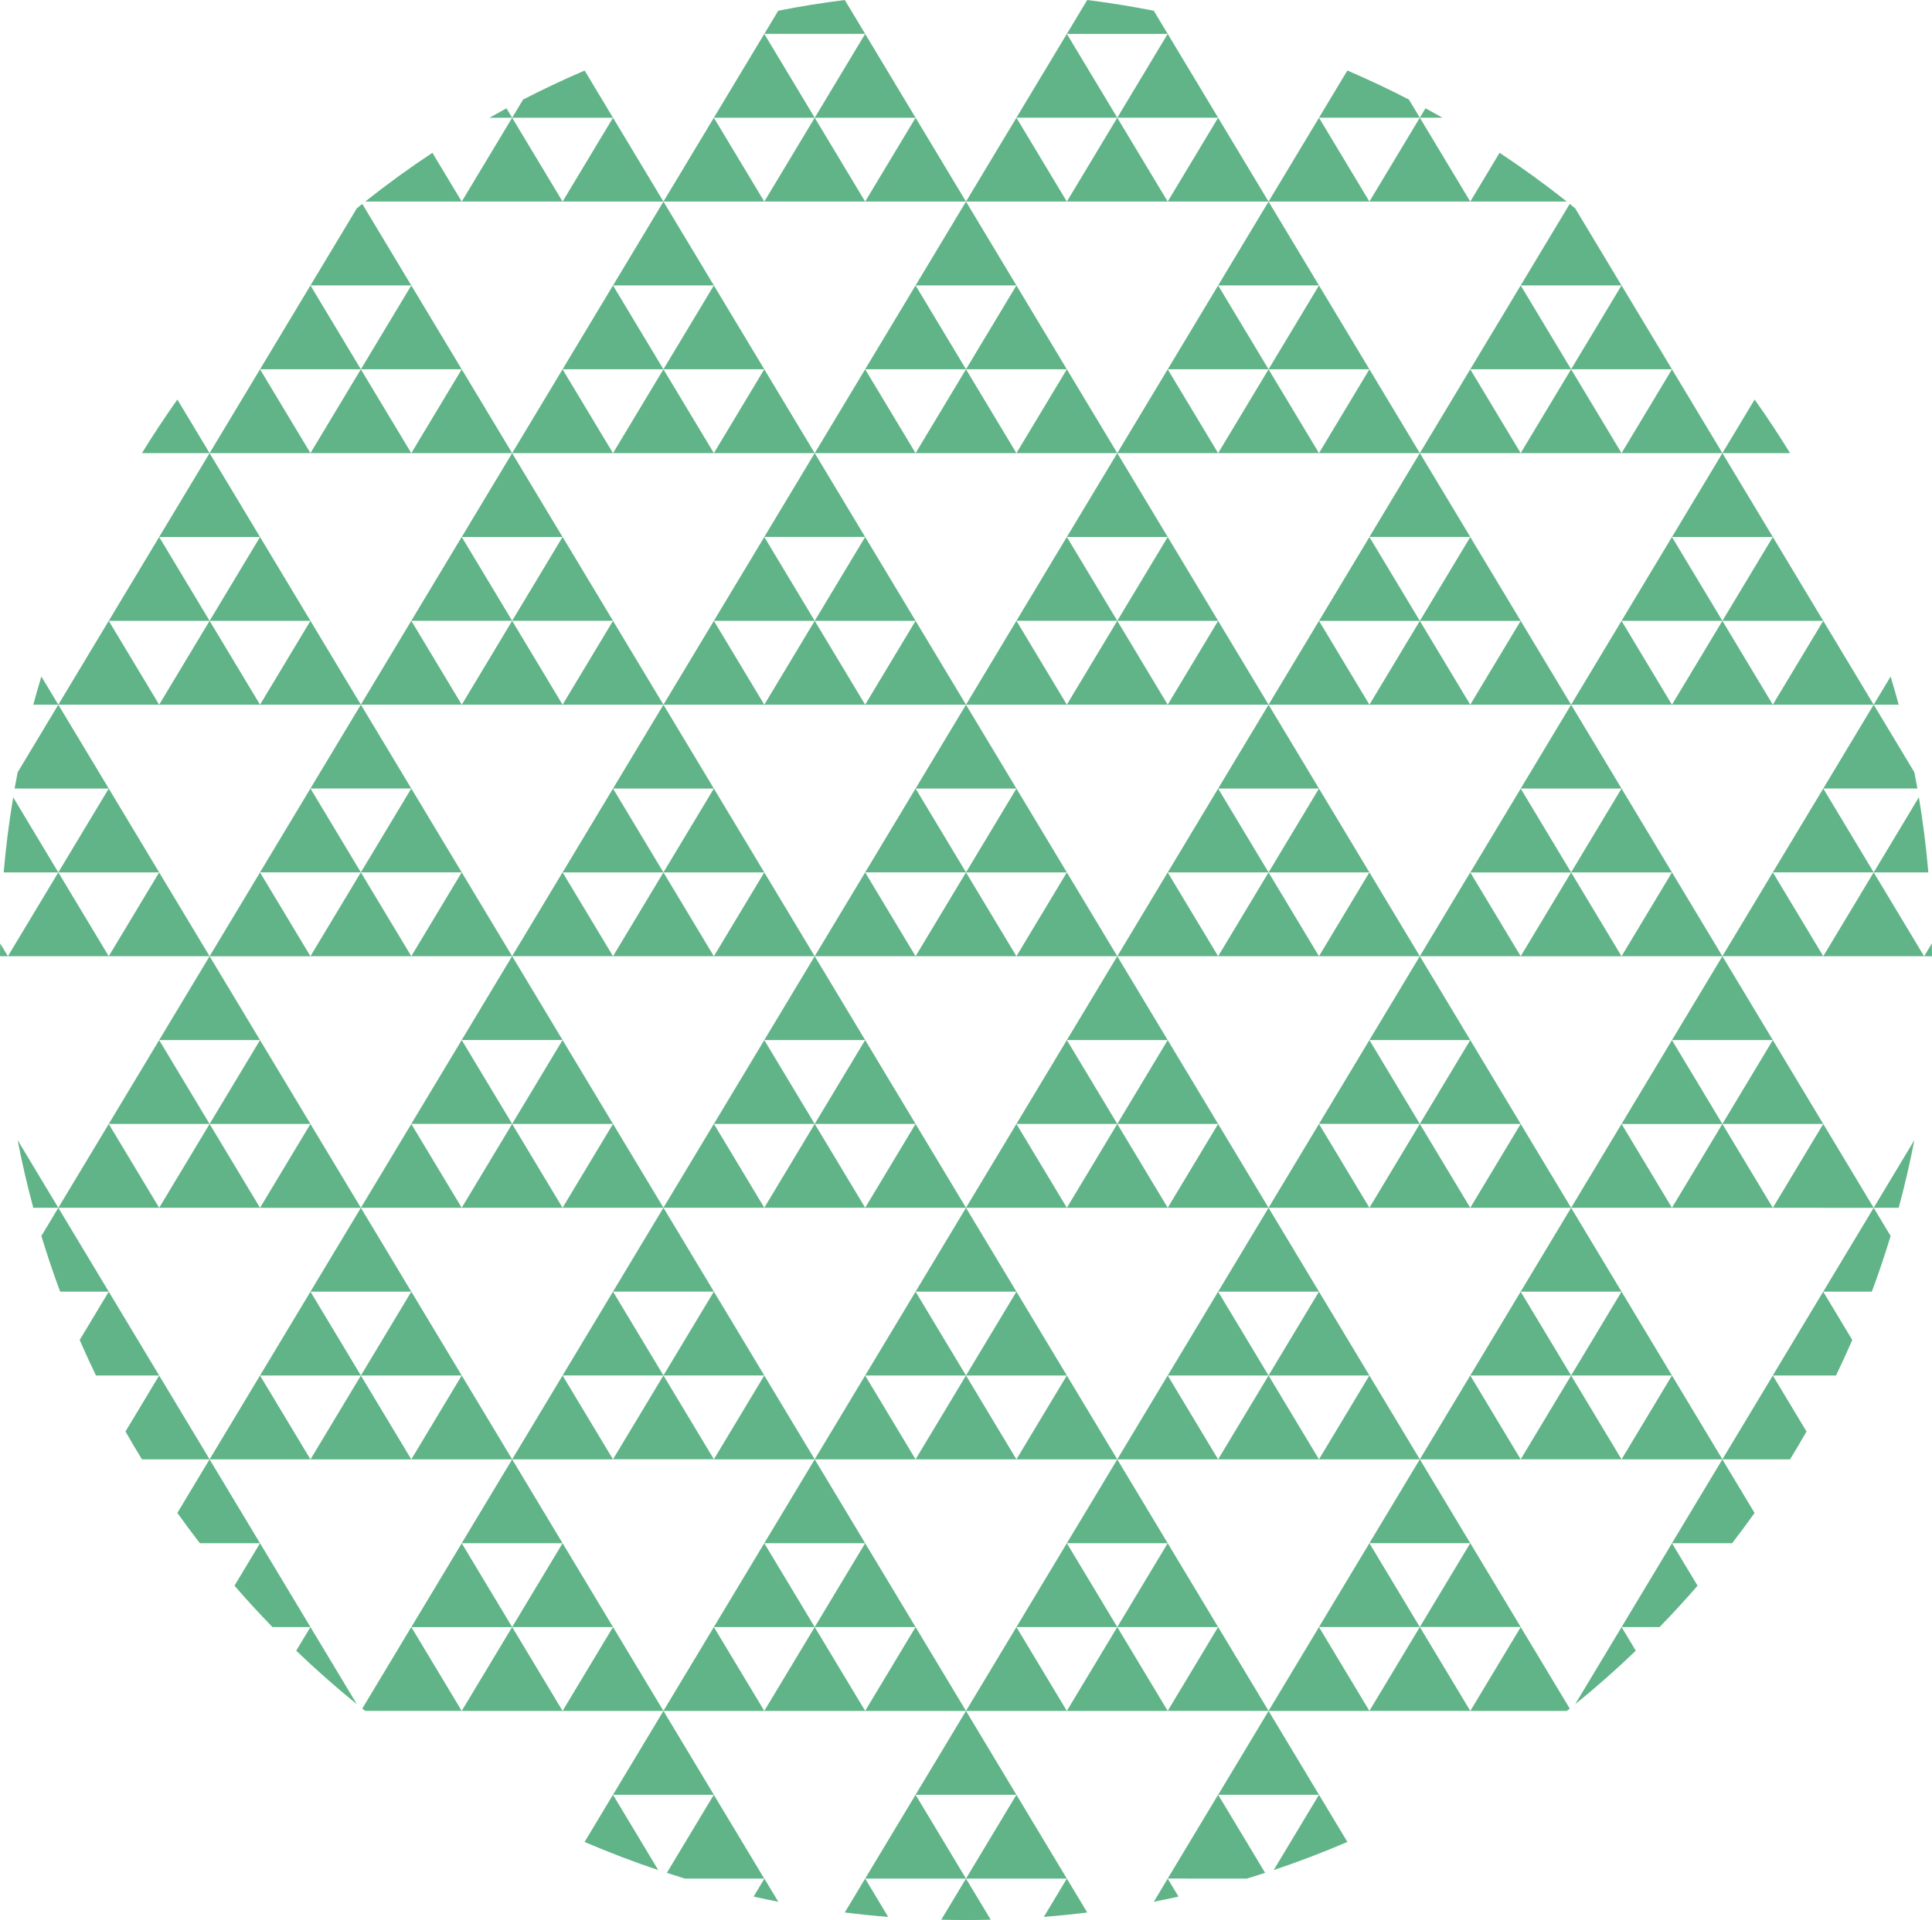 <svg xmlns="http://www.w3.org/2000/svg" xmlns:xlink="http://www.w3.org/1999/xlink" width="167" height="166" viewBox="0 0 167 166"><defs><clipPath id="a"><rect width="167" height="166" fill="#60b487"/></clipPath></defs><g clip-path="url(#a)"><path d="M66.065,133.421h8.718l-4.359-7.25Zm74.1-36.248-4.359,7.249h8.717Zm4.359,21.749-4.359-7.249-4.359,7.249Zm-104.611,0-4.359-7.249-4.359,7.249Zm87.176-72.5-4.359-7.249-4.359,7.249Zm-104.611,72.5h8.717l-4.359-7.249ZM122.729,39.177l-4.359-7.25-4.359,7.25ZM105.294,140.671l-4.359-7.249-4.359,7.249Zm-4.359-7.249-4.359-7.25-4.359,7.25Zm-13.077,7.249h8.718l-4.359-7.249Zm39.229-21.749h8.718l-4.359-7.249Zm8.718-14.5-4.359-7.249-4.359,7.249Zm-74.1,36.248h8.717l-4.359-7.249ZM118.371,31.927l-4.359-7.249-4.359,7.249ZM79.141,140.671l-4.359-7.249-4.359,7.249Zm61.023-29-4.359-7.25-4.359,7.25ZM74.783,31.927l-4.359,7.25h8.718ZM96.577,82.674h8.717l-4.359-7.249Zm8.717,0h8.718l-4.359-7.249Zm26.153-43.5h8.717l-4.359-7.25Zm-61.024,0-4.359,7.249h8.718Zm21.794,7.249-4.359,7.249h8.718Zm8.718,14.5-4.359-7.25-4.359,7.25Zm-13.077-7.25L83.5,60.926h8.717Zm56.665-21.749-4.359-7.249-4.359,7.249ZM87.859,111.673l-4.359-7.25-4.359,7.25Zm65.383-65.246-4.359-7.249-4.359,7.249ZM61.706,97.173h8.717l-4.359-7.25Zm13.077,21.749H83.5l-4.359-7.249Zm17.435,0-4.359-7.249L83.5,118.922Zm56.665-79.745-4.359-7.25-4.359,7.25ZM13.759,104.423h8.718l-4.359-7.249Zm17.435,0h8.718l-4.359-7.249ZM131.447,24.678l-4.359,7.249h8.718Zm-4.359,7.249-4.359,7.25h8.718ZM22.477,46.427l-4.359,7.249h8.718Zm13.076,65.246-4.359-7.25-4.359,7.25ZM22.477,89.924l-4.359,7.25h8.718Zm0,14.5h8.717l-4.359-7.249Zm-8.718-43.5h8.718l-4.359-7.25ZM79.141,24.678l-4.359,7.249H83.5Zm0,14.5h8.717L83.5,31.927ZM22.477,60.926h8.717l-4.359-7.25ZM61.706,39.177h8.717l-4.359-7.25Zm4.359-7.25-4.359-7.249-4.359,7.249Zm-13.077,7.25h8.718l-4.359-7.25ZM93.979,165.348l-1.761-2.929-1.99,3.311q1.888-.15,3.752-.382m22.486-6.1-2.453-4.08-3.916,6.512q3.246-1.088,6.368-2.432m-8.692,3.17q.795-.24,1.581-.5l-4.06-6.753-4.359,7.249ZM52.988,82.674h8.718l-4.359-7.249Zm48.881,81.3-.934-1.553-1.2,2q1.073-.211,2.137-.448m12.143-8.8-4.359-7.25-4.359,7.25Zm29.435-14.5q1.692-1.741,3.285-3.576l-2.209-3.673-4.359,7.249Zm-8.012,7.249c.083-.066.166-.134.25-.2l-4.238-7.048-4.359,7.249Zm5.959-5.205-1.229-2.044-4.012,6.672q2.717-2.206,5.241-4.628M56.9,161.682l-3.916-6.512-2.453,4.08q3.121,1.341,6.368,2.432m30.955-6.512L83.5,147.92l-4.359,7.25Zm-28.632,7.249h6.838l-4.359-7.249-4.06,6.753q.788.255,1.581.5m90.5-29q.994-1.29,1.942-2.616l-2.786-4.633-4.359,7.25ZM61.706,155.17l-4.359-7.25-4.359,7.25Zm30.511,7.249-4.359-7.249L83.5,162.419ZM83.5,166q1.072,0,2.137-.027L83.5,162.419l-2.137,3.554Q82.428,166,83.5,166m-8.717-3.581H83.5l-4.359-7.249Zm1.99,3.311-1.99-3.311-1.761,2.929q1.863.233,3.752.382m-9.5-1.309-1.2-2-.934,1.553q1.063.238,2.137.448M114.012,10.179l-4.359,7.249h8.718ZM154.73,126.171q.731-1.19,1.423-2.407l-2.912-4.843-4.359,7.249Zm-3.062-91.628-2.786,4.633h5.848q-1.456-2.37-3.062-4.633m-24.58-17.116-4.359-7.249-4.359,7.249Zm9.065.578q-.233-.189-.468-.376l-4.238,7.048h8.717Zm-14.369-9.4q-2.608-1.345-5.319-2.508l-2.453,4.08h8.717Zm1.436.756-.491.816h1.958c-.487-.276-.975-.549-1.468-.816m30.021,95.06-4.359-7.249-4.359,7.249ZM99.732.928Q96.888.368,93.979,0L92.217,2.929h8.718Zm65.743,97.647-3.516,5.848h2.162q.779-2.884,1.354-5.848M163.423,58.49l-1.464,2.436h2.162q-.331-1.226-.7-2.436M158.7,118.922q.736-1.518,1.408-3.071l-2.512-4.179-4.359,7.249Zm3.1-7.249q.883-2.374,1.623-4.814l-1.464-2.436-4.359,7.25Zm4.062-42.741-3.9,6.494h4.723q-.284-3.285-.819-6.494m1.123,12.632-.668,1.111H167c0-.372-.009-.741-.014-1.111M9.4,68.175,5.041,60.926,1.525,66.774c-.09.466-.18.933-.263,1.4H9.4l-4.359,7.25h8.717ZM129.624,13.21l-2.536,4.218h8.347q-2.81-2.229-5.811-4.218M92.217,17.428h8.718l-4.359-7.249Zm0-14.5-4.359,7.249h8.718Zm17.435,14.5-4.359-7.249-4.359,7.249ZM31.315,147.719c.083.067.166.135.25.2h8.346l-4.359-7.249ZM73.021,0q-2.91.364-5.753.928l-1.2,2h8.718Zm32.273,24.678-4.359,7.249h8.717Zm0-14.5-4.359-7.249-4.359,7.249ZM50.535,6.1q-2.71,1.163-5.319,2.508l-.945,1.572h8.717ZM48.629,17.428h8.718l-4.359-7.249Zm87.177,43.5h8.717l-4.359-7.25Zm8.717,29-4.359,7.25h8.718ZM114.012,24.678l-4.359-7.25-4.359,7.25Zm30.511,21.749-4.359,7.249h8.718Zm-43.588-14.5-4.359,7.25h8.717Zm43.588,29h8.718l-4.359-7.25ZM114.012,39.177l-4.359-7.25-4.359,7.25Zm-26.153-29L83.5,17.428h8.717ZM3.577,106.858q.74,2.439,1.623,4.814H9.4l-4.359-7.25Zm3.311,8.993q.675,1.551,1.407,3.071h5.464L9.4,111.673Zm3.959,7.913q.692,1.216,1.423,2.407h5.848l-4.359-7.249ZM42.313,10.179h1.958l-.491-.816c-.493.267-.981.54-1.468.816M2.879,104.423H5.041L1.525,98.575q.574,2.963,1.354,5.848m27.968,42.92-4.012-6.672-1.229,2.044q2.521,2.422,5.241,4.628m-7.294-6.672h3.283l-4.359-7.249-2.209,3.673q1.589,1.837,3.285,3.576m-6.279-7.249h5.2l-4.359-7.25L15.332,130.8q.944,1.329,1.942,2.616M0,82.674H.683L.014,81.563c0,.37-.014.74-.014,1.111M31.315,17.63q-.235.187-.468.376l-4.012,6.672h8.717ZM.683,82.674H9.4L5.041,75.425ZM39.912,17.428h8.717l-4.359-7.249Zm-8.346,0h8.346L37.376,13.21q-3,1.987-5.81,4.218m-31.247,58H5.041l-3.9-6.494Q.6,72.139.318,75.425M12.27,39.177h5.848l-2.786-4.633q-1.606,2.262-3.062,4.633M2.879,60.926H5.041L3.577,58.49q-.367,1.21-.7,2.436M166.318,82.674l-4.359-7.249L157.6,82.674Zm-61.024,29-4.359,7.249h8.717Zm13.077-50.747h8.717l-4.359-7.25Zm21.794,7.249-4.359-7.249-4.359,7.249ZM39.912,147.92h8.717l-4.359-7.249ZM144.523,75.425l-4.359-7.25-4.359,7.25Zm-13.076,7.249h8.717l-4.359-7.249ZM48.629,147.92h8.718l-4.359-7.249Zm65.383-94.244-4.359,7.25h8.718ZM52.988,140.671l-4.359-7.249-4.359,7.249Zm56.665-79.745-4.359-7.25-4.359,7.25Zm-8.717,14.5h8.717l-4.359-7.25h8.718l-4.359,7.25h8.718l-4.359-7.25-4.359-7.249-4.359,7.249Zm-61.023,58-4.359,7.249h8.718Zm78.459-86.995-4.359,7.249h8.717Zm13.077,7.249-4.359-7.249-4.359,7.249Zm0,14.5-4.359,7.25h8.718ZM66.065,147.92l-4.359-7.249-4.359,7.249H74.783l-4.359-7.249Zm17.435,0h8.717l-4.359-7.249Zm30.512-36.247-4.359-7.25-4.359,7.25Zm-13.077-7.25h8.717l-4.359-7.249Zm4.359,21.749h8.718l-4.359-7.249Zm17.435-43.5h8.718l-4.359-7.249Zm-4.359,36.248-4.359-7.249-4.359,7.249Zm-26.153,29h8.718l-4.359-7.249Zm17.435-43.5h8.718l-4.359-7.249Zm17.435-14.5-4.359-7.249-4.359,7.249Zm-8.717,0-4.359,7.25h8.717Zm-4.359-7.249h8.717l-4.359-7.249Zm-69.741,43.5-4.359,7.25h8.717Zm87.177-29-4.359-7.25-4.359,7.25Zm-13.077,7.249h8.717l-4.359-7.249Zm-43.588,43.5H83.5l-4.359-7.249Zm52.305-86.994h8.718l-4.359-7.25Zm-74.1-36.248-4.359,7.249h8.718Zm-26.153,14.5h8.717l-4.359-7.25Zm13.077-7.25-4.359-7.249-4.359,7.249Zm8.717,14.5-4.359-7.249-4.359,7.249Zm0-14.5-4.359,7.25h8.717ZM18.117,82.674l-4.359,7.249h8.718Zm-4.359,7.249L9.4,97.173h8.717ZM44.271,39.177l-4.359-7.25-4.359,7.25ZM9.4,82.674h8.717l-4.359-7.249Zm4.359-36.248L9.4,53.676h8.717ZM26.835,24.678l-4.359,7.249h8.717ZM9.4,53.676l-4.359,7.25h8.717ZM22.477,31.927l-4.359,7.25h8.718Zm0,43.5-4.359,7.249h8.718ZM18.117,39.177l-4.359,7.249h8.718Zm0,86.994h8.718l-4.359-7.249Zm74.1-94.244-4.359-7.249L83.5,31.927ZM35.553,126.171h8.718l-4.359-7.249ZM157.6,53.676l-4.359-7.249-4.359,7.249ZM83.5,17.428l-4.359-7.249-4.359,7.249ZM48.629,118.922l-4.359,7.249h8.717ZM96.577,39.177l-4.359-7.25-4.359,7.25Zm4.359,7.249-4.359-7.249-4.359,7.249ZM87.859,24.678,83.5,17.428l-4.359,7.25Zm-21.794-7.25h8.718l-4.359-7.249-4.359,7.249-4.359-7.249-4.359,7.249Zm-8.717,0-4.359,7.25h8.718Zm47.947,36.248-4.359-7.249-4.359,7.249Zm-78.459,72.5h8.717l-4.359-7.249ZM79.141,10.179,74.783,2.929l-4.359,7.249ZM66.065,2.929l-4.359,7.249h8.717ZM9.4,97.173l-4.359,7.249h8.717ZM83.5,60.926l-4.359,7.249h8.717Zm-8.717,0H83.5l-4.359-7.25Zm17.435,14.5-4.359-7.25L83.5,75.425ZM157.6,97.173l-4.359-7.25-4.359,7.25Zm-56.665-7.25-4.359-7.249-4.359,7.249Zm52.306,0-4.359-7.249-4.359,7.249ZM87.859,82.674h8.718l-4.359-7.249Zm52.306,0h8.718l-4.359-7.249ZM57.347,60.926l-4.359-7.25-4.359,7.25Zm-8.718,14.5h8.718l-4.359-7.25h8.718l-4.359-7.249-4.359,7.249Zm-8.717-14.5h8.717l-4.359-7.25Zm26.153,0h8.718l-4.359-7.25-4.359,7.25-4.359-7.25-4.359,7.25Zm0-14.5-4.359,7.249h8.717Zm95.894,58L157.6,97.173l-4.359,7.249Zm-87.176-58-4.359,7.249h8.718Zm30.511,50.747-4.359-7.25-4.359,7.25Zm-26.153-14.5h8.717L83.5,75.425Zm82.817-21.749-4.359-7.25-4.359,7.25Zm-87.176,14.5-4.359,7.249h8.718ZM61.706,82.674h8.717l-4.359-7.249Zm4.359-7.249-4.359-7.25-4.359,7.25Zm74.1,50.746h8.718l-4.359-7.249Zm-61.023-58-4.359,7.25H83.5Zm-8.718,14.5-4.359,7.249h8.718Zm4.359,7.249-4.359,7.25h8.718Zm17.435,14.5h8.718l-4.359-7.249Zm61.024-29-4.359,7.249H157.6Zm-61.024,14.5-4.359,7.25h8.718Zm61.024-14.5h8.717l-4.359-7.25h8.138c-.082-.469-.172-.935-.262-1.4l-3.516-5.848L157.6,68.175Zm-78.459,29H83.5l-4.359-7.249Zm8.717,0h8.717l-4.359-7.249Zm47.947,21.749h8.717l-4.359-7.249Zm-78.459-14.5-4.359,7.249h8.718Zm65.383,36.247h8.717l-4.359-7.249Zm-52.306-29h0l-4.359-7.249-4.359,7.249Zm65.383,21.749-4.359-7.249-4.359,7.249Zm-78.459-14.5h8.718l-4.359-7.249Zm4.359-21.749-4.359,7.25h8.718Zm-8.718,0h8.718l-4.359-7.249Zm17.435,0h8.718l-4.359-7.249-4.359,7.249-4.359-7.249-4.359,7.249Zm34.871,43.5h8.717l-4.359-7.249ZM79.141,126.171h8.717L83.5,118.922Zm8.717,0h8.718l-4.359-7.249Zm-26.153,0h8.717l-4.359-7.249Zm47.947,21.749h8.718l-4.359-7.249Zm8.718-14.5-4.359,7.249h8.717Zm-47.947-7.25h8.718l-4.359-7.249Zm-43.588-58h8.717l-4.359,7.25h8.718l-4.359-7.25-4.359-7.249-4.359,7.249-4.359,7.25h8.717Zm95.894,58h8.718l-4.359-7.249Zm-69.741-72.5-4.359-7.249-4.359,7.249Zm-26.153,29h8.717l-4.359-7.249Zm8.717,0h8.718l-4.359-7.249Zm0-29-4.359,7.25h8.718Zm4.359-7.249-4.359,7.249h8.718Zm0,58h8.717l-4.359-7.249Zm56.665,21.749h8.717l-4.359-7.249Zm17.435,0h8.717l-4.359-7.249Zm-61.024-29-4.359-7.25-4.359,7.25Zm74.1,36.248-4.359-7.25-4.359,7.25Zm-87.176-43.5-4.359,7.25h8.718Zm8.717-14.5-4.359,7.249h8.717Zm-4.359,7.249-4.359,7.249h8.717Z" fill="#60b487"/></g></svg>